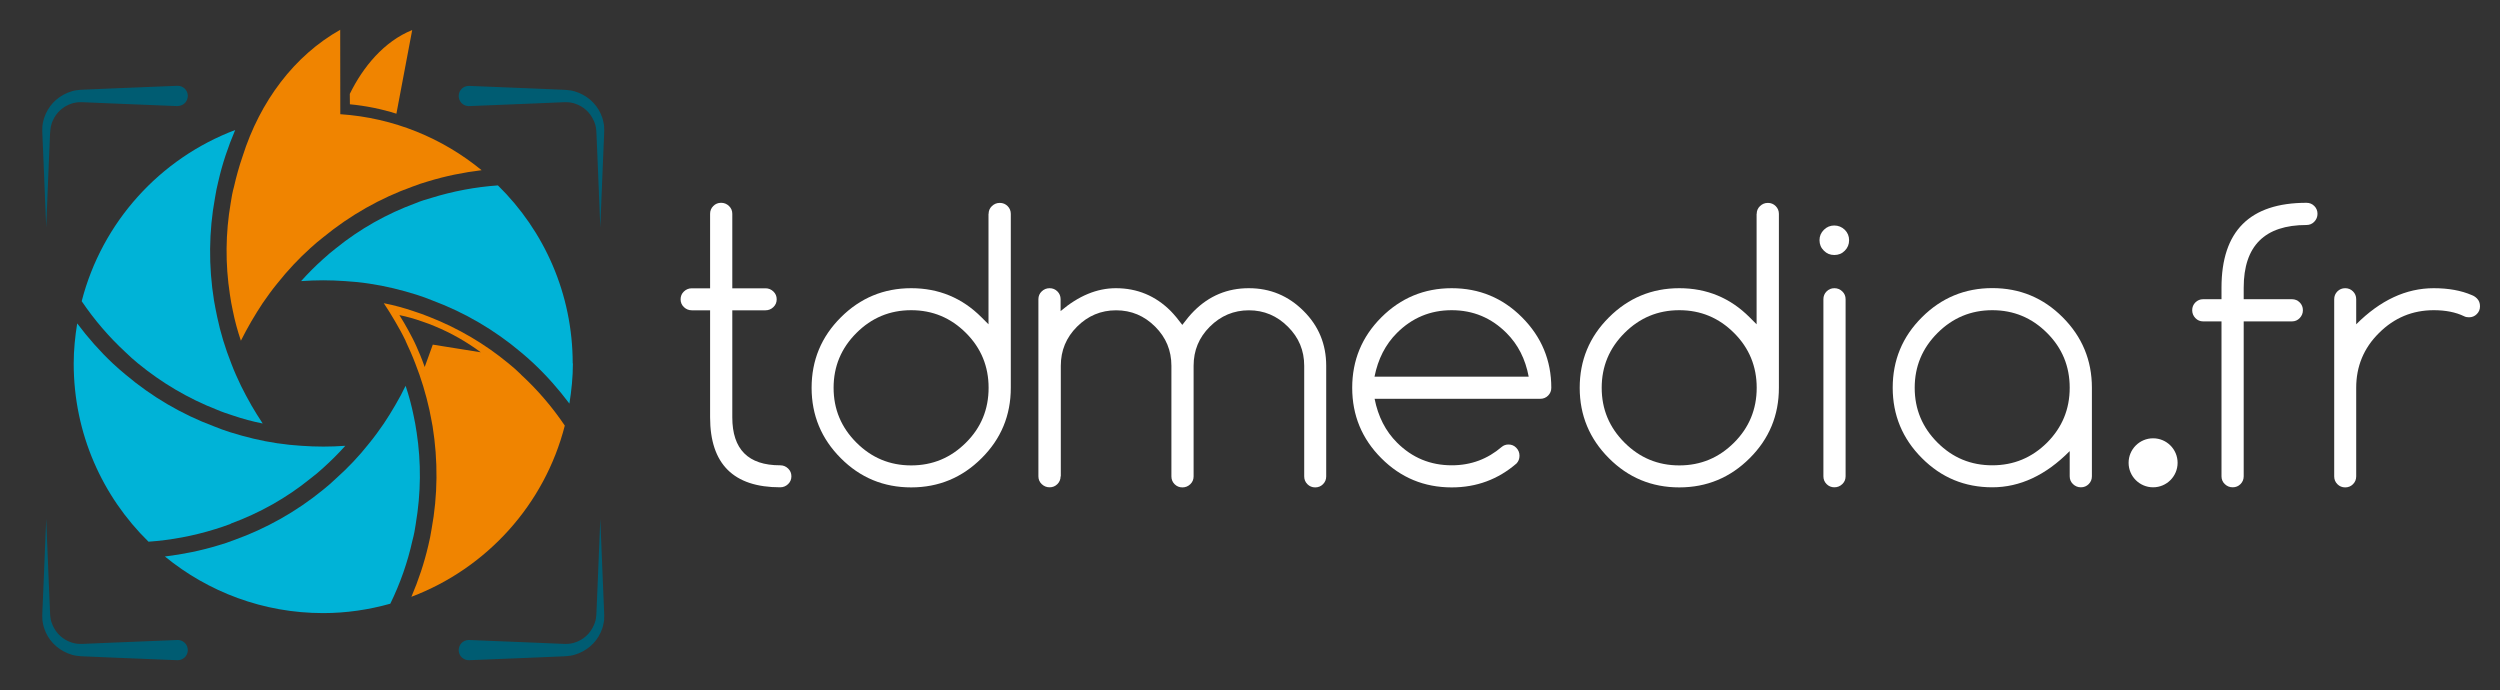 <?xml version="1.0" encoding="UTF-8"?>
<svg id="uuid-2fa6011e-224d-4410-8f58-83685c401e7e" data-name="Calque 1" xmlns="http://www.w3.org/2000/svg" viewBox="0 0 250 69">
  <rect x="0" y="0" width="250" height="69" fill="#333333" stroke="none"/>
  <defs>
    <style>
      .uuid-634dbcf0-dc2e-4a9b-b2f0-2ef1d931e1f7 {
        fill: #00b3d7;
      }

      .uuid-634dbcf0-dc2e-4a9b-b2f0-2ef1d931e1f7, .uuid-695e017d-ee8f-430f-9506-4f18cc95c1e9, .uuid-12b906a9-b346-44da-a189-7698567084df, .uuid-4d3c9a15-7906-48e9-b7ac-98799fdc785b {
        stroke-width: 0px;
      }

      .uuid-695e017d-ee8f-430f-9506-4f18cc95c1e9 {
        fill: #fff;
      }

      .uuid-12b906a9-b346-44da-a189-7698567084df {
        fill: #005c72;
      }

      .uuid-4d3c9a15-7906-48e9-b7ac-98799fdc785b {
        fill: #f08400;
      }
    </style>
  </defs>
  <g>
    <path class="uuid-695e017d-ee8f-430f-9506-4f18cc95c1e9" d="M78.02,46.53c.31,0,.57.11.79.32s.33.47.33.78-.11.57-.33.78c-.22.21-.48.32-.79.32-4.67,0-7.01-2.33-7.01-7v-10.7h-1.83c-.31,0-.57-.11-.79-.32-.22-.21-.33-.47-.33-.78s.11-.57.33-.78c.22-.21.48-.32.79-.32h1.83v-7.45c0-.31.11-.57.32-.78.21-.21.47-.32.78-.32s.57.11.79.32c.22.21.33.47.33.78v7.45h3.32c.31,0,.57.11.79.32.22.21.33.47.33.78s-.11.57-.33.78c-.22.21-.48.32-.79.32h-3.32v10.7c0,3.2,1.59,4.8,4.78,4.8"/>
    <path class="uuid-695e017d-ee8f-430f-9506-4f18cc95c1e9" d="M98.86,21.39c0-.31.11-.57.33-.78.22-.21.48-.32.79-.32s.57.11.78.32.32.47.32.78v17.39c0,2.75-.97,5.1-2.92,7.04-1.94,1.94-4.29,2.92-7.04,2.92s-5.1-.97-7.04-2.92c-1.94-1.94-2.92-4.29-2.92-7.04s.97-5.1,2.92-7.04c1.94-1.94,4.29-2.92,7.04-2.92s5.1.97,7.04,2.92l.69.69v-11.04ZM98.86,38.78c0-2.14-.75-3.97-2.26-5.48-1.52-1.52-3.34-2.28-5.48-2.28s-3.96.76-5.48,2.28c-1.52,1.52-2.28,3.34-2.28,5.48s.76,3.96,2.28,5.48c1.52,1.52,3.34,2.28,5.48,2.28s3.96-.76,5.48-2.28c1.51-1.5,2.26-3.33,2.26-5.48"/>
    <path class="uuid-695e017d-ee8f-430f-9506-4f18cc95c1e9" d="M106.06,47.63c0,.31-.11.57-.32.78-.21.21-.47.32-.78.32s-.57-.11-.79-.32c-.22-.21-.33-.47-.33-.78v-17.71c0-.31.11-.57.33-.78.22-.21.48-.32.79-.32s.57.11.78.32.32.47.32.78v1.19c1.8-1.53,3.64-2.29,5.53-2.29,2.13,0,3.96.76,5.48,2.28.37.38.75.84,1.16,1.39.4-.54.79-1.01,1.17-1.39,1.52-1.52,3.34-2.28,5.48-2.28s3.96.76,5.48,2.28c1.51,1.5,2.26,3.33,2.26,5.48v11.06c0,.31-.11.57-.32.78s-.47.32-.78.32-.57-.11-.78-.32c-.21-.21-.32-.47-.32-.78v-11.06c0-1.53-.54-2.83-1.63-3.91-1.09-1.09-2.39-1.64-3.9-1.64s-2.82.55-3.91,1.64-1.62,2.38-1.62,3.91v11.06c0,.31-.11.57-.33.78-.22.21-.48.32-.79.32s-.57-.11-.78-.32c-.21-.21-.32-.47-.32-.78v-11.06c0-1.53-.54-2.83-1.62-3.91-1.09-1.09-2.39-1.64-3.91-1.64s-2.82.55-3.91,1.64c-1.08,1.08-1.62,2.38-1.62,3.91v11.06Z"/>
    <path class="uuid-695e017d-ee8f-430f-9506-4f18cc95c1e9" d="M150.85,44.45c.31,0,.57.11.78.33.21.22.32.48.32.79s-.1.56-.29.77c-1.85,1.6-4.01,2.4-6.49,2.4-2.75,0-5.1-.97-7.04-2.92-1.94-1.94-2.91-4.29-2.91-7.04s.97-5.1,2.91-7.04c1.94-1.94,4.29-2.92,7.04-2.92s5.1.97,7.04,2.92,2.92,4.29,2.92,7.04c0,.31-.11.57-.32.78-.21.21-.47.32-.78.32h-16.57c.35,1.78,1.1,3.24,2.24,4.38,1.52,1.52,3.34,2.27,5.48,2.27.97,0,1.87-.16,2.7-.47.83-.31,1.59-.77,2.28-1.36.2-.17.43-.25.69-.25M152.87,37.67c-.33-1.77-1.07-3.22-2.22-4.37-1.52-1.52-3.34-2.28-5.48-2.28s-3.96.76-5.48,2.28c-1.14,1.14-1.89,2.6-2.24,4.37h15.41Z"/>
    <path class="uuid-695e017d-ee8f-430f-9506-4f18cc95c1e9" d="M175.67,21.39c0-.31.11-.57.33-.78.22-.21.48-.32.79-.32s.57.11.78.32c.21.21.32.47.32.78v17.39c0,2.75-.97,5.1-2.92,7.04-1.94,1.94-4.29,2.92-7.04,2.92s-5.1-.97-7.04-2.92c-1.94-1.94-2.92-4.29-2.92-7.04s.97-5.1,2.92-7.04c1.94-1.94,4.29-2.92,7.04-2.92s5.1.97,7.04,2.92l.69.69v-11.04ZM175.67,38.78c0-2.14-.75-3.97-2.26-5.48-1.52-1.52-3.34-2.28-5.48-2.28s-3.96.76-5.48,2.28c-1.52,1.52-2.28,3.34-2.28,5.48s.76,3.96,2.28,5.48c1.52,1.52,3.34,2.28,5.48,2.28s3.96-.76,5.48-2.28c1.5-1.5,2.26-3.33,2.26-5.48"/>
    <path class="uuid-695e017d-ee8f-430f-9506-4f18cc95c1e9" d="M184.91,24.02c0,.41-.14.76-.43,1.05-.28.29-.63.43-1.05.43s-.75-.14-1.04-.43c-.29-.28-.44-.63-.44-1.05s.15-.75.44-1.04c.29-.29.64-.43,1.04-.43s.76.15,1.05.43c.29.29.43.64.43,1.04M182.34,29.92c0-.31.11-.57.32-.78.21-.21.47-.32.78-.32s.57.11.79.32c.22.21.33.47.33.78v17.71c0,.31-.11.57-.33.78-.22.21-.48.32-.79.32s-.57-.11-.78-.32c-.21-.21-.32-.47-.32-.78v-17.71Z"/>
    <path class="uuid-695e017d-ee8f-430f-9506-4f18cc95c1e9" d="M206.96,45.12c-2.39,2.41-4.97,3.61-7.73,3.61s-5.1-.97-7.04-2.92c-1.94-1.94-2.92-4.29-2.92-7.04s.97-5.1,2.92-7.04c1.94-1.94,4.29-2.92,7.04-2.92s5.1.97,7.04,2.92c1.94,1.94,2.92,4.29,2.92,7.04v8.86c0,.31-.11.57-.32.78-.21.21-.47.32-.78.32s-.57-.11-.79-.32c-.22-.21-.33-.47-.33-.78v-2.51ZM199.23,31.02c-2.13,0-3.96.76-5.48,2.28-1.52,1.52-2.28,3.34-2.28,5.48s.76,3.96,2.28,5.48c1.52,1.52,3.34,2.27,5.48,2.27s3.96-.76,5.48-2.27c1.5-1.51,2.26-3.33,2.26-5.48s-.75-3.97-2.26-5.48c-1.52-1.52-3.34-2.28-5.48-2.28"/>
    <path class="uuid-695e017d-ee8f-430f-9506-4f18cc95c1e9" d="M230.65,20.28c.31,0,.57.11.78.32.21.21.32.47.32.78s-.11.57-.32.79c-.21.22-.47.33-.78.33-4.18,0-6.28,2.09-6.28,6.26v1.16h4.82c.31,0,.57.11.78.32.21.21.32.47.32.78s-.11.57-.32.79c-.21.22-.47.33-.78.33h-4.82v15.49c0,.31-.11.57-.32.78-.21.21-.47.32-.78.32s-.57-.11-.79-.32c-.22-.21-.33-.47-.33-.78v-15.49h-1.83c-.31,0-.57-.11-.78-.33-.21-.22-.32-.48-.32-.79s.11-.57.32-.78c.21-.21.47-.32.78-.32h1.83v-1.16c0-5.65,2.83-8.48,8.5-8.48"/>
    <path class="uuid-695e017d-ee8f-430f-9506-4f18cc95c1e9" d="M233.42,29.92c0-.31.11-.57.32-.78.21-.21.47-.32.78-.32s.57.11.78.32c.21.21.32.47.32.78v2.51c2.41-2.41,4.99-3.61,7.75-3.61,1.48,0,2.75.23,3.81.69.19.07.36.18.52.34.2.2.3.46.3.78s-.11.57-.32.78c-.21.21-.47.32-.78.32-.19,0-.35-.03-.5-.11-.83-.4-1.84-.6-3.02-.6-2.13,0-3.96.76-5.48,2.28-1.52,1.5-2.28,3.33-2.28,5.48v8.86c0,.31-.11.57-.32.78-.21.21-.47.32-.78.32s-.57-.11-.78-.32c-.21-.21-.32-.47-.32-.78v-17.71Z"/>
    <circle class="uuid-695e017d-ee8f-430f-9506-4f18cc95c1e9" cx="215.31" cy="46.28" r="2.45"/>
  </g>
  <g>
    <path class="uuid-12b906a9-b346-44da-a189-7698567084df" d="M17.75,10.61l-6.18-.25-3.09-.13c-.28-.01-.47-.02-.69,0-.11.01-.21.02-.32.05-.11.02-.21.04-.31.08-.41.13-.8.35-1.13.65-.33.3-.59.67-.77,1.09-.05.1-.08.21-.11.32-.04.11-.06.22-.08.33-.04.22-.05.45-.07.71l-.13,3.09-.25,6.18-.25-6.18-.13-3.09c-.01-.25-.02-.54,0-.83.02-.14.03-.29.07-.43.03-.14.06-.28.11-.42.18-.55.48-1.06.88-1.5.4-.43.9-.77,1.45-1,.14-.06.28-.11.42-.15.14-.05.29-.07.44-.1.3-.05.61-.06.85-.07l3.09-.13,6.18-.25c.56-.02,1.03.41,1.05.97.02.56-.41,1.03-.97,1.05h-.08Z"/>
    <path class="uuid-12b906a9-b346-44da-a189-7698567084df" d="M46.9,10.61l6.18-.25,3.09-.13c.28-.01.47-.02.69,0,.11.01.21.02.32.05.11.02.21.04.31.08.41.13.8.35,1.13.65.33.3.59.67.77,1.09.05.1.08.21.12.32.04.11.06.22.08.33.04.22.05.45.06.71l.13,3.09.25,6.18.25-6.18.13-3.09c.01-.25.02-.54,0-.83-.02-.14-.03-.29-.07-.43-.03-.14-.06-.28-.11-.42-.18-.55-.48-1.06-.88-1.49-.4-.43-.9-.77-1.45-1-.14-.06-.28-.11-.42-.15-.14-.05-.29-.07-.44-.1-.3-.05-.61-.06-.85-.07l-3.09-.13-6.18-.25c-.56-.02-1.03.41-1.05.97-.02.56.41,1.03.97,1.05h.08Z"/>
    <path class="uuid-12b906a9-b346-44da-a189-7698567084df" d="M17.75,64l-6.18.25-3.09.13c-.28.01-.47.02-.69,0-.11-.01-.21-.02-.32-.05-.11-.02-.21-.04-.31-.08-.41-.13-.8-.35-1.13-.65-.33-.3-.59-.67-.77-1.09-.05-.1-.08-.21-.12-.32-.04-.11-.06-.22-.08-.33-.04-.22-.05-.45-.06-.71l-.13-3.09-.25-6.18-.25,6.18-.13,3.09c-.01.25-.02.54,0,.83.02.14.03.29.07.43.03.14.06.28.11.42.18.55.48,1.06.88,1.49.4.43.9.77,1.45,1,.14.06.28.11.42.15.14.05.29.07.44.1.3.05.61.06.85.07l3.09.13,6.18.25c.56.02,1.03-.41,1.05-.97.02-.56-.41-1.03-.97-1.05h-.08Z"/>
    <path class="uuid-12b906a9-b346-44da-a189-7698567084df" d="M46.9,64l6.18.25,3.09.13c.28.01.47.02.69,0,.11-.01.21-.02.32-.05.11-.02.21-.04.31-.08.41-.13.8-.35,1.13-.65.33-.3.59-.67.77-1.09.05-.1.08-.21.12-.32.04-.11.06-.22.08-.33.04-.22.05-.45.06-.71l.13-3.09.25-6.18.25,6.18.13,3.09c.01.25.02.54,0,.83-.02.14-.03.29-.07.43-.03.14-.06.28-.11.42-.18.55-.48,1.06-.88,1.49-.4.43-.9.77-1.45,1-.14.06-.28.11-.42.15-.14.05-.29.07-.44.1-.3.05-.61.06-.85.07l-3.09.13-6.18.25c-.56.02-1.03-.41-1.05-.97-.02-.56.41-1.03.97-1.05h.08Z"/>
    <path class="uuid-4d3c9a15-7906-48e9-b7ac-98799fdc785b" d="M34.03,11.43h0s-.01-8.45-.01-8.45c-4.58,2.58-8.02,7.14-9.77,12.68-.34.99-.62,1.99-.85,3.01-.15.53-.25,1.08-.33,1.63-.52,3.01-.55,6.09-.08,9.15.08.57.18,1.11.3,1.66.2,1,.47,1.98.8,2.96.32-.65.67-1.28,1.03-1.91.37-.63.75-1.25,1.15-1.85.47-.68.95-1.35,1.47-1.98,1.02-1.28,2.11-2.45,3.31-3.53.42-.38.85-.75,1.28-1.08,2.7-2.21,5.71-3.91,8.92-5.06.52-.2,1.05-.38,1.58-.53,1.73-.53,3.52-.89,5.33-1.11-3.9-3.2-8.78-5.24-14.13-5.6"/>
    <path class="uuid-4d3c9a15-7906-48e9-b7ac-98799fdc785b" d="M41.23,3c-2.84,1.14-4.94,3.71-6.25,6.39,0,.34,0,.69.01,1.04,1.6.15,3.16.47,4.65.94l1.58-8.37Z"/>
    <path class="uuid-634dbcf0-dc2e-4a9b-b2f0-2ef1d931e1f7" d="M57.29,36.34c0,1.37-.14,2.71-.35,4.02-1.08-1.44-2.27-2.79-3.58-4.02-.42-.38-.83-.77-1.27-1.12-2.61-2.2-5.59-3.96-8.84-5.17-.52-.22-1.05-.4-1.6-.58-1.53-.48-3.11-.87-4.74-1.11-.78-.12-1.58-.2-2.4-.25-.73-.05-1.46-.08-2.2-.08s-1.46.03-2.2.08c.7-.78,1.43-1.51,2.2-2.2.42-.38.85-.75,1.28-1.08,2.41-1.95,5.11-3.46,7.97-4.51.52-.22,1.05-.38,1.58-.53,2.16-.67,4.39-1.09,6.65-1.25,4.62,4.53,7.48,10.83,7.48,17.81"/>
    <path class="uuid-4d3c9a15-7906-48e9-b7ac-98799fdc785b" d="M52.1,37.45c-.4-.4-.83-.77-1.25-1.11-2.36-1.95-5.01-3.51-7.91-4.65-.52-.21-1.05-.4-1.58-.57-.97-.33-1.96-.6-2.98-.8.4.6.78,1.21,1.15,1.85.37.63.72,1.26,1.03,1.91v.02c.35.75.68,1.48.97,2.25.6,1.52,1.06,3.06,1.41,4.63.12.55.21,1.1.32,1.65.55,3.43.52,6.91-.1,10.27-.08.56-.2,1.1-.33,1.65-.41,1.76-.98,3.47-1.69,5.13,7.53-2.85,13.32-9.22,15.34-17.12-1.26-1.87-2.73-3.58-4.38-5.1ZM43.28,34.46l-.81,2.24c-.03-.08-.06-.17-.09-.25-.22-.63-.48-1.23-.75-1.84h0c-.24-.55-.52-1.06-.8-1.58-.28-.52-.58-1.02-.89-1.52.79.16,1.56.38,2.31.65.41.14.83.29,1.22.46,1.65.68,3.19,1.56,4.61,2.61l-4.81-.77Z"/>
    <path class="uuid-634dbcf0-dc2e-4a9b-b2f0-2ef1d931e1f7" d="M41.66,43.21c.47,3.05.43,6.14-.08,9.14v.02c-.08.57-.18,1.1-.33,1.65-.48,2.19-1.23,4.33-2.22,6.35-2.14.6-4.38.94-6.71.94-6.01,0-11.52-2.13-15.83-5.66,1.8-.22,3.59-.58,5.33-1.11.53-.15,1.07-.33,1.58-.53,3.21-1.15,6.23-2.84,8.92-5.04.43-.35.87-.72,1.28-1.12,1.2-1.07,2.3-2.23,3.31-3.51.52-.63,1-1.3,1.47-1.98.4-.6.78-1.21,1.15-1.85.37-.63.72-1.28,1.03-1.93.33.98.6,1.98.8,2.98.12.55.22,1.1.3,1.66"/>
    <path class="uuid-634dbcf0-dc2e-4a9b-b2f0-2ef1d931e1f7" d="M32.33,44.66c.73,0,1.47-.03,2.2-.08-.7.78-1.43,1.51-2.2,2.2-.41.38-.85.75-1.28,1.07-2.41,1.96-5.11,3.46-7.97,4.51v.02c-.52.2-1.05.38-1.58.54-2.15.67-4.38,1.09-6.65,1.25-4.62-4.53-7.48-10.83-7.48-17.81,0-1.37.14-2.71.35-4.02,1.08,1.44,2.27,2.79,3.58,4.02.42.38.83.76,1.27,1.11,2.61,2.2,5.59,3.96,8.84,5.17.52.22,1.05.4,1.6.58,1.53.48,3.11.87,4.74,1.11h.02c.78.12,1.57.2,2.38.25.73.05,1.46.08,2.2.08"/>
    <path class="uuid-634dbcf0-dc2e-4a9b-b2f0-2ef1d931e1f7" d="M25.12,40.5c.37.63.75,1.25,1.15,1.85-1.02-.2-2.01-.47-2.98-.8-.53-.17-1.07-.35-1.58-.57-2.9-1.13-5.54-2.7-7.91-4.64-.42-.35-.85-.72-1.25-1.12-1.65-1.52-3.12-3.24-4.38-5.1,2.03-7.9,7.81-14.27,15.35-17.12-.71,1.67-1.29,3.38-1.69,5.15-.13.53-.25,1.08-.33,1.63-.62,3.36-.65,6.84-.1,10.27.1.55.2,1.1.32,1.65.33,1.57.8,3.11,1.41,4.65.28.75.62,1.5.97,2.23.32.65.67,1.3,1.03,1.93"/>
  </g>
</svg>